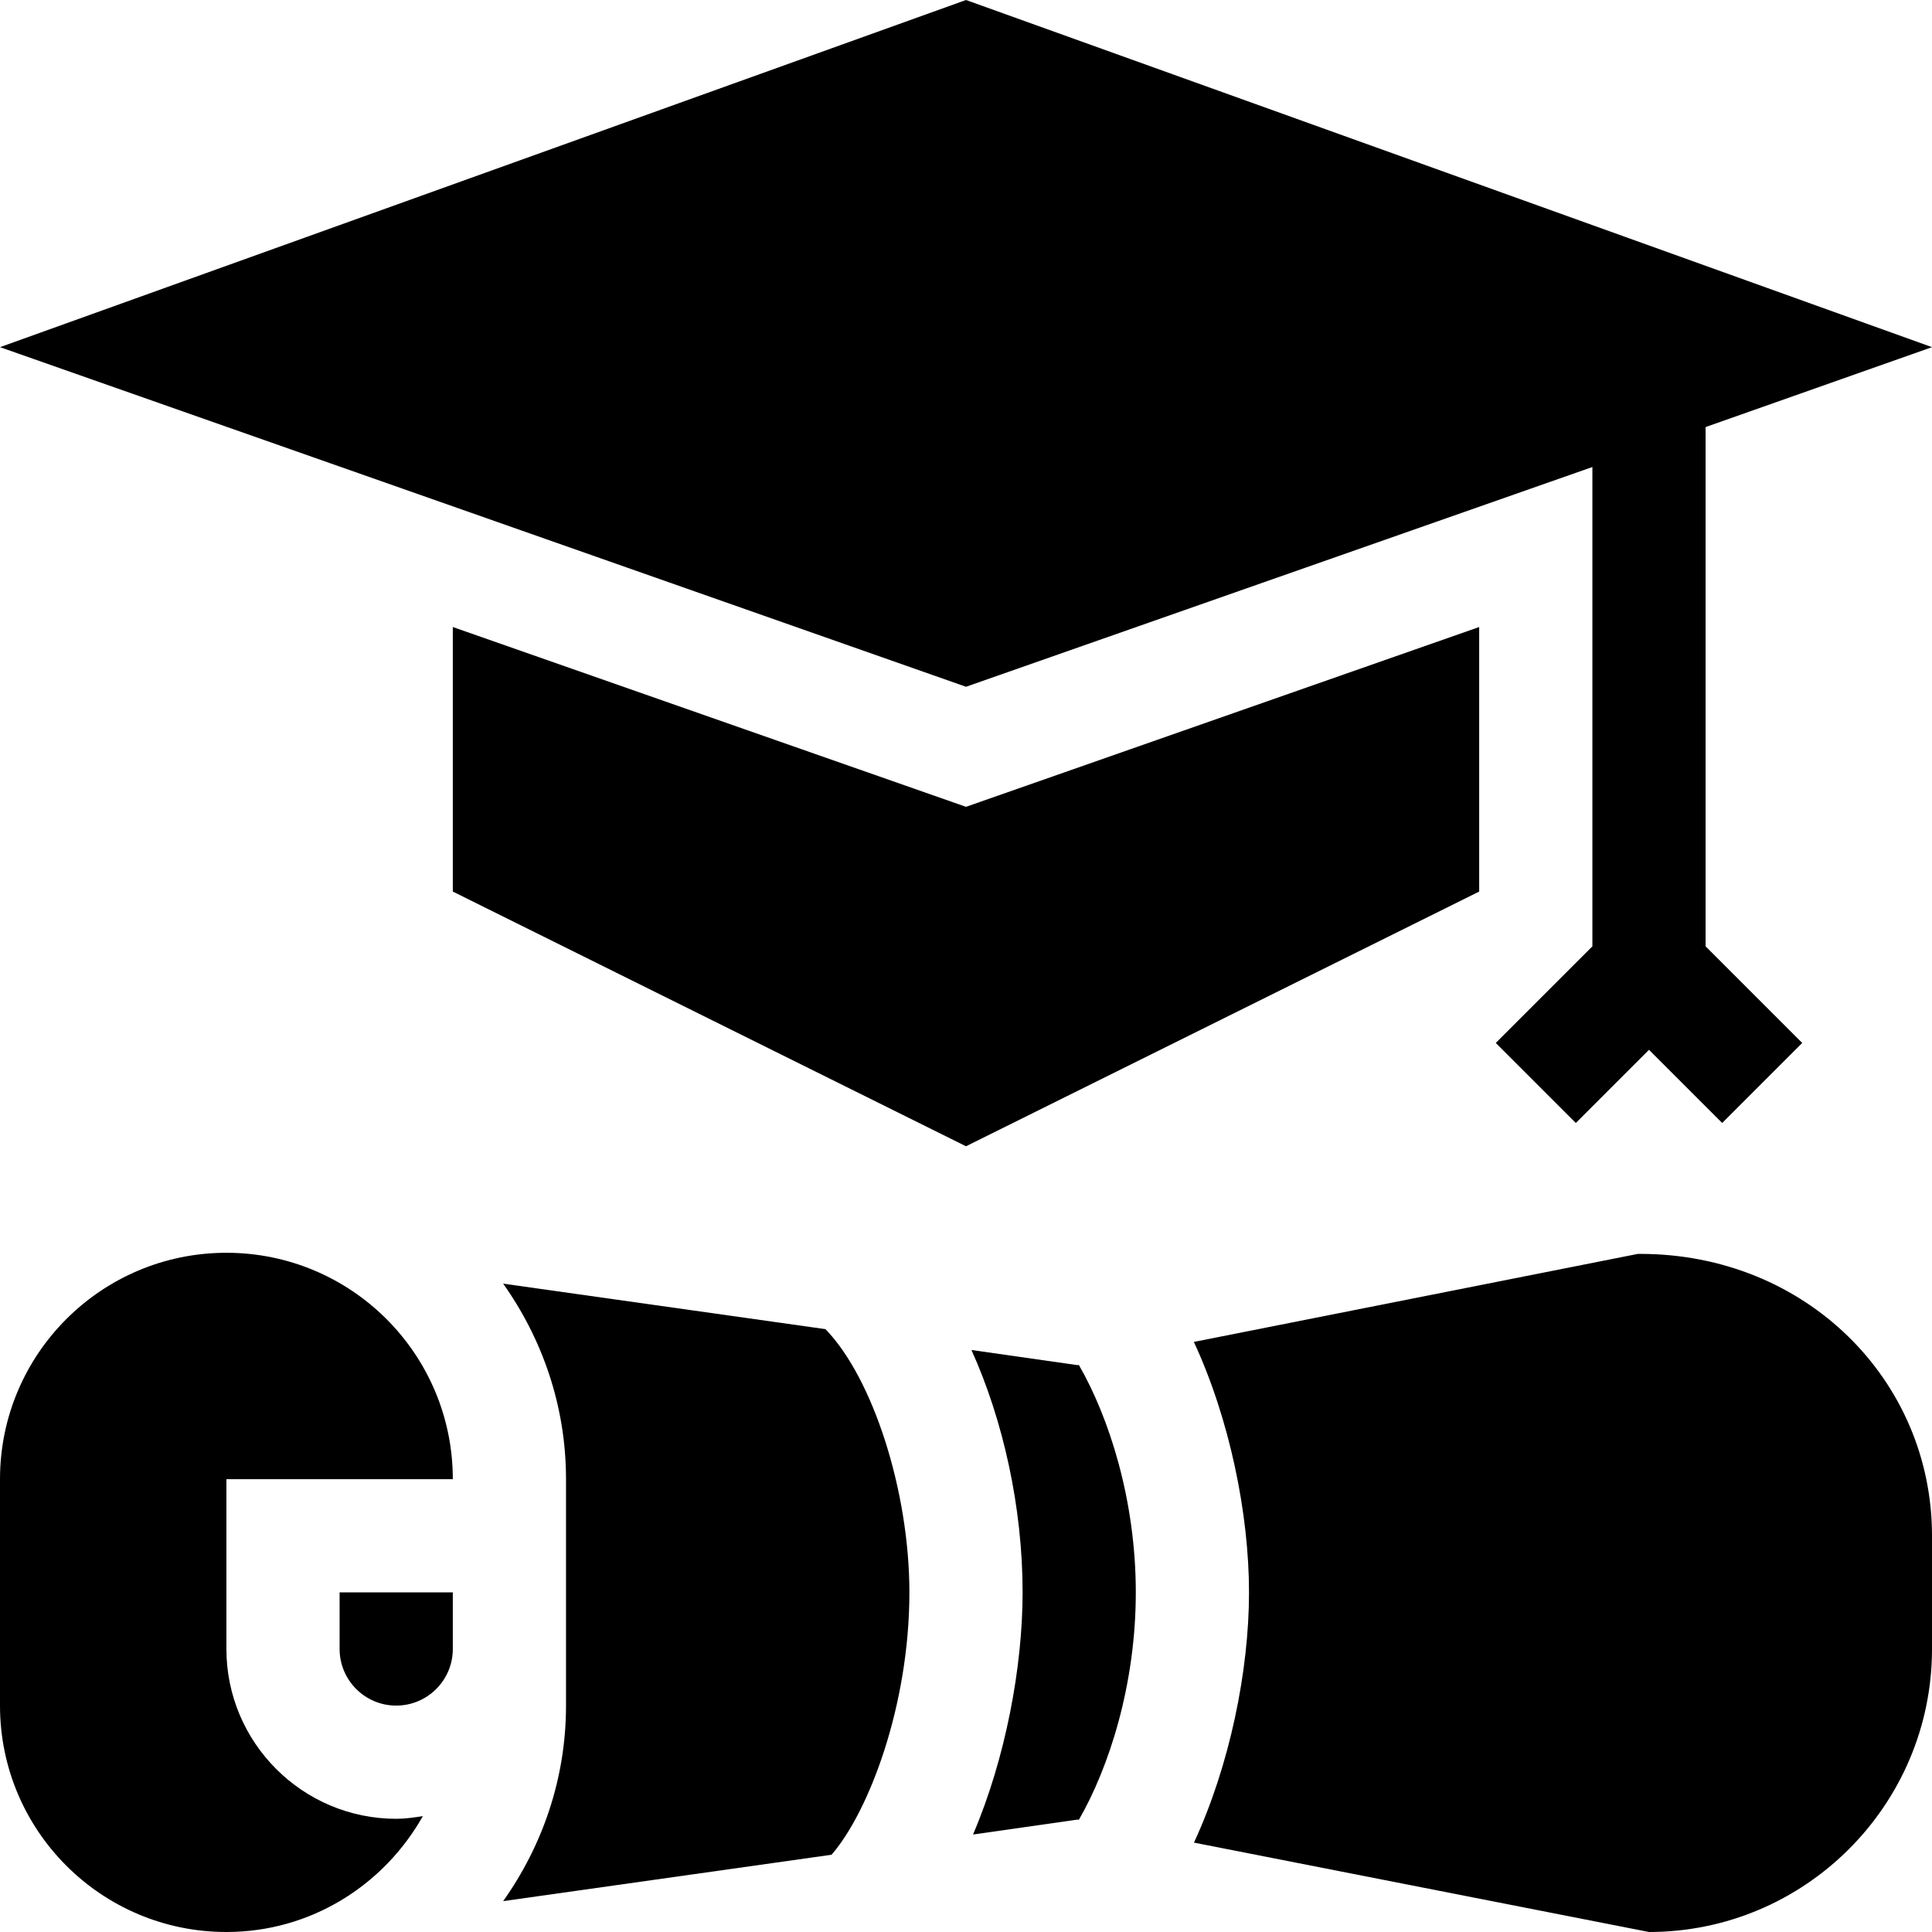 <svg xmlns="http://www.w3.org/2000/svg" xmlns:xlink="http://www.w3.org/1999/xlink" version="1.1" id="Layer_1" x="0px" y="0px" viewBox="0 0 512 512" style="enable-background:new 0 0 512 512;" xml:space="preserve" width="512" height="512" class="svg replaced-svg">
<g>
	<polygon points="422,123.765 422,250.789 396.395,276.395 417.605,297.605 437,278.211 456.395,297.605 477.605,276.395    452,250.789 452,113.176 512,92 256,0 0,92 256,182  "></polygon>
	<polygon points="392,166.167 256,213.816 120,166.167 120,236.272 256,303.772 392,236.272  "></polygon>
	<path d="M105,452c8.276,0,15-6.724,15-15v-15H90v15C90,445.276,96.724,452,105,452z"></path>
	<path d="M60,512c22.441,0,41.774-12.468,52.066-30.714c-2.318,0.37-4.647,0.714-7.066,0.714c-24.814,0-45-20.186-45-45v-45h60   c0-33.137-26.863-60-60-60S0,358.863,0,392v60C0,485.137,26.863,512,60,512z"></path>
	<path d="M285.59,482.205l0.319,0.064C293.822,468.551,301,446.637,301,422c0-24.646-7.181-46.567-15.099-60.284l-0.326,0.064   l-28.129-4.017C265.864,376.42,271,399.462,271,422c0,19.638-4.477,43.918-13.14,64.167L285.59,482.205z"></path>
	<path d="M434.627,332.293c-0.19,0-0.381,0-0.571,0l-117.669,23.328C325.904,376.143,331,401.26,331,422   c0,20.718-5.09,45.802-14.586,66.312L437,512c41.353,0,75-33.647,75-75v-30C512,365.823,478.646,332.293,434.627,332.293z"></path>
	<path d="M133.345,503.819l87.019-12.292C230.149,480.312,241,452.119,241,422c0-26.84-9.686-56.83-22.244-69.765l-85.415-12.057   C143.749,354.859,150,372.673,150,392v60C150,471.325,143.751,489.139,133.345,503.819z"></path>
</g>















</svg>